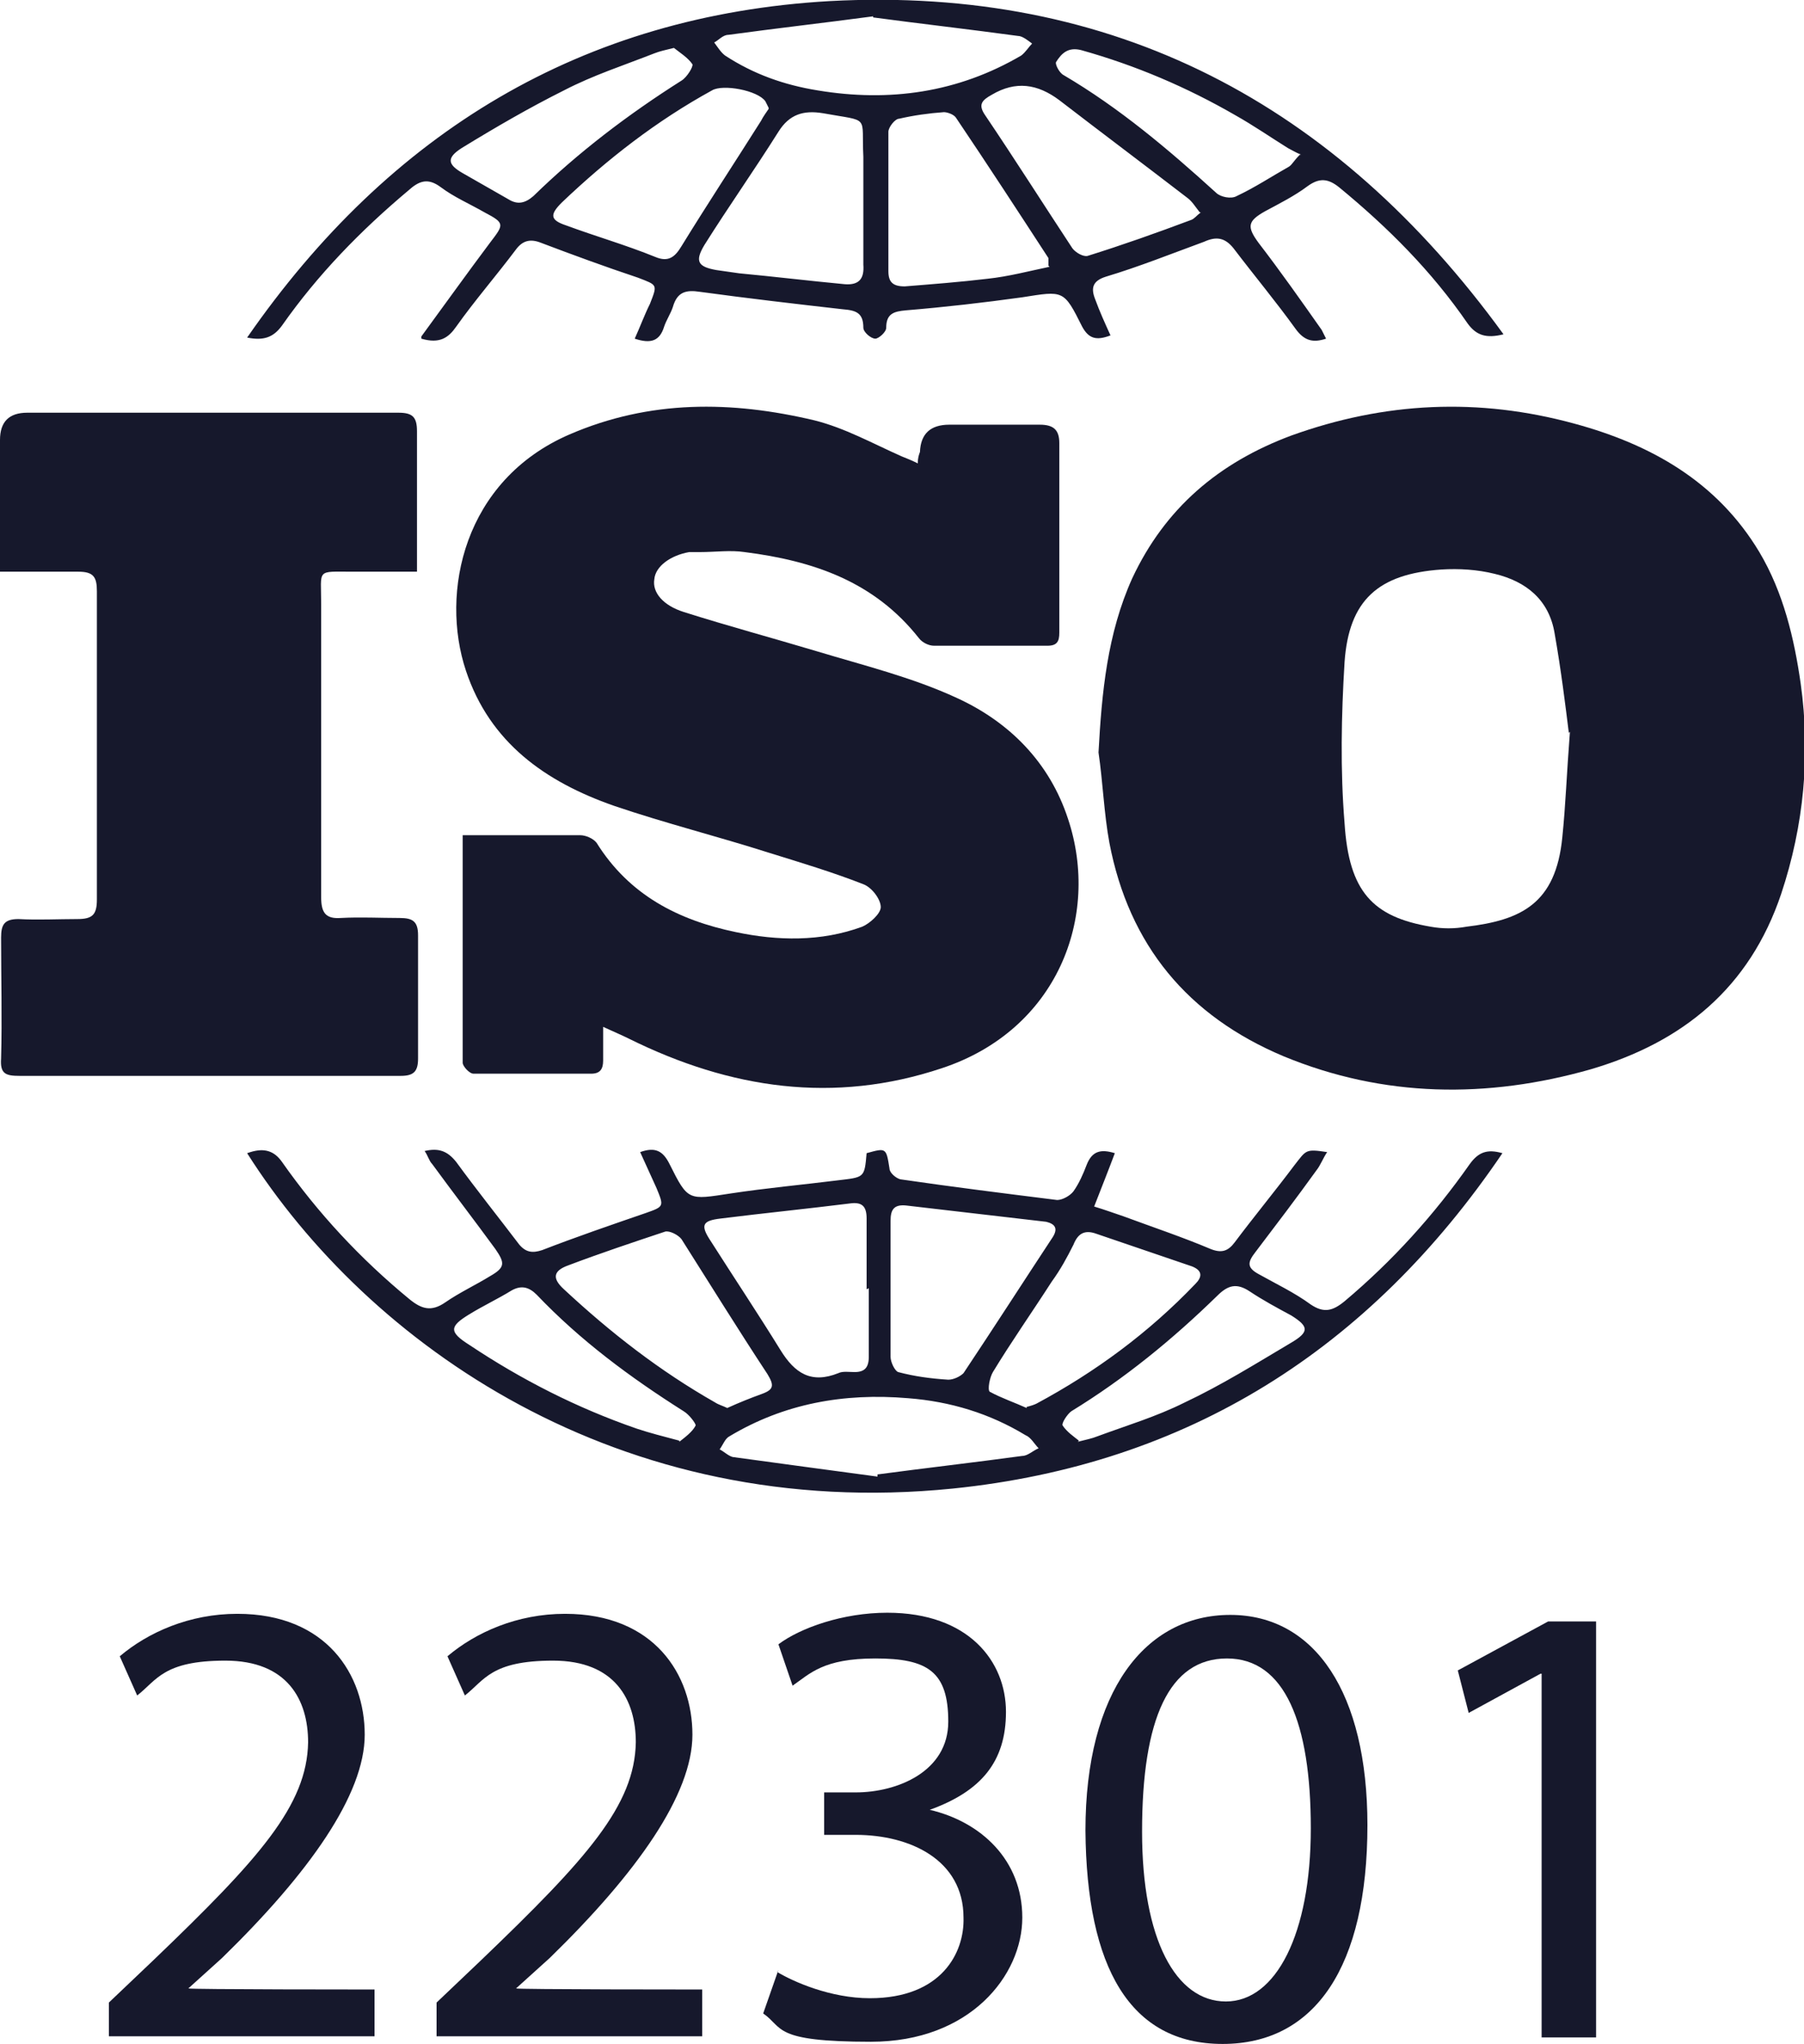 <svg xmlns="http://www.w3.org/2000/svg" id="Layer_2" viewBox="0 0 165.7 187.7"><defs><style>.cls-1{fill:#16182c;}</style></defs><g id="Layer_1-2"><g><g id="ZH7B02"><g><path class="cls-1" d="M100.9,69.1c.3-5.5,.8-10.9,3.1-16,3-6.4,7.9-10.6,14.6-13.1,8.6-3.1,17.2-3.5,26-1.1,7,1.9,13.1,5.3,17,11.8,2.2,3.7,3.2,7.9,3.8,12.1,.9,6.5,.3,13-1.8,19.3-2.9,8.6-9,13.6-17.5,16.1-9.5,2.7-19,2.6-28.2-1.2-8.8-3.7-14.2-10.2-16-19.6-.5-2.7-.6-5.6-1-8.3Zm43.2-1.8c-.3-2.4-.7-5.7-1.3-9.1-.5-3.1-2.6-4.8-5.5-5.5-1.6-.4-3.3-.5-4.9-.4-5.8,.4-8.5,2.8-8.9,8.5-.3,4.9-.4,9.9,0,14.8,.4,6.3,2.6,8.6,7.9,9.5,1.1,.2,2.2,.2,3.3,0,5-.6,8.2-2.1,8.8-8.2,.3-2.9,.4-5.8,.7-9.7Z"></path><path class="cls-1" d="M84.3,42.6c0-.6,.1-.8,.2-1.1q.1-2.5,2.7-2.5c2.8,0,5.5,0,8.3,0,1.3,0,1.8,.5,1.8,1.7,0,5.8,0,11.6,0,17.4,0,.8-.2,1.2-1.1,1.2-3.5,0-6.9,0-10.4,0-.5,0-1.1-.3-1.4-.7-4.1-5.2-9.7-7.1-16-7.9-1.3-.2-2.7,0-4.1,0-.3,0-.7,0-1,0-1.7,.3-3.1,1.3-3.2,2.5-.2,1.2,.8,2.4,2.7,3,4.1,1.3,8.2,2.4,12.2,3.6,4.3,1.3,8.8,2.4,12.9,4.3,4.8,2.2,8.5,5.9,10.2,11.1,3,9-1,19.4-11.6,22.9-9.9,3.3-19.4,1.9-28.7-2.7-.6-.3-1.3-.6-2.4-1.1,0,1.3,0,2.2,0,3.1,0,.8-.3,1.2-1.1,1.2-3.6,0-7.2,0-10.8,0-.4,0-1-.7-1-1,0-6.9,0-13.7,0-20.9,.9,0,1.6,0,2.4,0,2.8,0,5.6,0,8.4,0,.5,0,1.2,.3,1.5,.7,3,4.8,7.5,7.1,12.8,8.2,3.8,.8,7.8,.9,11.6-.5,.7-.3,1.7-1.2,1.7-1.8,0-.7-.8-1.8-1.6-2.1-2.8-1.1-5.8-2-8.7-2.9-4.7-1.5-9.5-2.7-14.2-4.3-6.3-2.2-11.4-5.8-13.6-12.4-2.4-7.2-.2-17.5,9.5-21.7,7.4-3.2,14.9-3.1,22.5-1.3,2.8,.7,5.3,2.1,8,3.3,.5,.2,1,.4,1.6,.7Z"></path><path class="cls-1" d="M0,52.5c0-4.2,0-8.1,0-12.1q0-2.5,2.5-2.5c11.4,0,22.8,0,34.1,0,1.3,0,1.7,.4,1.7,1.7,0,4.2,0,8.4,0,12.9-2,0-3.9,0-5.9,0-3.4,0-2.9-.3-2.9,3,0,9,0,17.9,0,26.9,0,1.4,.4,2,1.8,1.9,1.8-.1,3.6,0,5.4,0,1.2,0,1.7,.3,1.7,1.6,0,3.8,0,7.5,0,11.3,0,1.2-.4,1.6-1.6,1.6-4.4,0-8.7,0-13.1,0-7.3,0-14.6,0-21.9,0-1.3,0-1.8-.2-1.7-1.6,.1-3.7,0-7.4,0-11.1,0-1.2,.3-1.7,1.6-1.7,1.8,.1,3.6,0,5.4,0,1.4,0,1.8-.4,1.8-1.8,0-8.1,0-16.1,0-24.2,0-1.4,0-2.7,0-4.1,0-1.3-.3-1.8-1.7-1.8-2.3,0-4.6,0-7.1,0Z"></path><path class="cls-1" d="M23,105.8c1.3-.4,2.2-.1,2.9,.9,3.3,4.7,7.2,8.9,11.7,12.6,1.1,.9,2,1.2,3.3,.3,1.3-.9,2.8-1.6,4.1-2.4,1.4-.8,1.4-1.2,.5-2.5-1.9-2.6-3.9-5.2-5.8-7.8-.3-.3-.4-.8-.7-1.2,1.3-.3,2.1,0,2.9,1,1.9,2.6,3.9,5.1,5.8,7.6,.6,.7,1.2,.8,2.1,.5,3.1-1.2,6.3-2.3,9.5-3.4,1.7-.6,1.7-.6,1-2.3-.5-1.1-1-2.2-1.5-3.3,1.4-.5,2.1-.1,2.7,1.1,1.7,3.4,1.7,3.3,5.6,2.7,3.3-.5,6.6-.8,9.8-1.2,2.5-.3,2.5-.2,2.7-2.5,1.8-.5,1.8-.5,2.1,1.4,0,.4,.6,.9,1,1,4.8,.7,9.6,1.3,14.4,1.9,.5,0,1.2-.4,1.5-.8,.5-.7,.9-1.6,1.2-2.4,.5-1.3,1.3-1.5,2.6-1.1-.6,1.6-1.2,3.1-1.9,4.9,1,.3,1.8,.6,2.7,.9,2.7,1,5.4,1.9,8,3,1,.4,1.6,.2,2.2-.6,1.8-2.4,3.7-4.7,5.5-7.1,1.1-1.4,1-1.5,3-1.2-.4,.6-.6,1.2-1,1.7-1.8,2.5-3.7,5-5.6,7.5-.7,.9-.8,1.4,.3,2,1.6,.9,3.3,1.7,4.8,2.8,1.2,.8,2,.6,3.1-.3,4.4-3.7,8.2-7.9,11.5-12.6,.8-1.1,1.6-1.4,3-1-12.2,18-28.9,28.6-50.5,30.8-30.7,3.1-53.7-13.3-64.8-30.8Zm58.8,12.5c0,2.1,0,4.2,0,6.3,0,.5,.4,1.3,.7,1.4,1.5,.4,3,.6,4.6,.7,.5,0,1.1-.3,1.4-.6,2.8-4.2,5.5-8.4,8.2-12.5,.5-.8,.2-1.2-.6-1.4-4.3-.5-8.6-1-12.9-1.5-1.1-.1-1.4,.4-1.4,1.4,0,2.1,0,4.2,0,6.3Zm-2.2,.1s0,0,0,0c0-2.2,0-4.3,0-6.5,0-1.1-.4-1.5-1.4-1.4-4,.5-8,.9-12,1.4-1.7,.2-1.9,.6-.9,2.1,2.1,3.3,4.3,6.6,6.4,10,1.3,2.1,2.8,3.1,5.3,2.1,.4-.2,1-.1,1.5-.1,.9,0,1.3-.4,1.3-1.4,0-2.1,0-4.2,0-6.3Zm-12.8,10.9c1.1-.5,2.1-.9,3.2-1.3,1.1-.4,1.1-.8,.5-1.8-2.7-4.1-5.3-8.3-7.9-12.4-.3-.4-1.1-.8-1.5-.7-3,1-6,2-8.9,3.1-1.4,.5-1.5,1.2-.4,2.2,4.3,4,8.8,7.5,13.9,10.4,.3,.2,.7,.3,1.1,.5Zm27.5-.1c.4-.1,.7-.2,.9-.3,5.4-2.9,10.3-6.5,14.6-11,.6-.6,.7-1.2-.3-1.6-2.9-1-5.9-2-8.8-3-1.1-.4-1.7,0-2.1,1-.6,1.2-1.2,2.3-2,3.4-1.8,2.8-3.7,5.5-5.4,8.3-.3,.5-.5,1.6-.3,1.8,1.1,.6,2.3,1,3.4,1.5Zm-13.7,6.2c4.5-.6,8.9-1.1,13.3-1.7,.5,0,1-.5,1.5-.7-.4-.4-.7-1-1.2-1.2-3.3-2-6.9-3.1-10.8-3.4-5.9-.5-11.4,.5-16.4,3.5-.4,.2-.6,.8-.9,1.2,.4,.2,.8,.6,1.2,.7,4.4,.6,8.8,1.2,13.3,1.8Zm18.4-3c.8-.2,1.3-.3,1.8-.5,2.7-1,5.4-1.8,8-3.1,3.4-1.6,6.6-3.6,9.8-5.5,1.7-1,1.6-1.5,0-2.5-1.3-.7-2.6-1.4-3.8-2.2-1.2-.8-2-.6-3,.4-4.1,4-8.5,7.6-13.4,10.6-.4,.3-.9,1.1-.8,1.3,.4,.6,1,1,1.5,1.4Zm-36.6,0c.5-.4,1.2-.9,1.5-1.5,0-.2-.6-1-1.1-1.3-4.9-3.1-9.5-6.5-13.5-10.7-.7-.7-1.4-.9-2.3-.4-1.3,.8-2.6,1.4-3.9,2.2-1.8,1.1-1.9,1.6,0,2.8,4.8,3.2,9.9,5.8,15.4,7.7,1.2,.4,2.4,.7,3.9,1.1Z"></path><path class="cls-1" d="M38.7,30.9c2.2-3,4.2-5.8,6.3-8.6,1.3-1.7,1.4-1.8-.5-2.8-1.4-.8-2.8-1.4-4-2.3-1.2-.9-2-.6-3,.3-4.4,3.7-8.3,7.7-11.6,12.4-.8,1.1-1.7,1.4-3.2,1.1C35.8,12.1,53.5,1.4,76.2,.1c26.1-1.4,46.5,9.4,61.9,30.6-1.6,.4-2.5,.1-3.3-1-3.3-4.8-7.3-8.8-11.8-12.5-1-.8-1.8-.9-2.9-.1-1.2,.9-2.6,1.6-3.9,2.3-1.6,.9-1.7,1.4-.6,2.9,2,2.6,3.9,5.3,5.8,8,.1,.2,.2,.4,.4,.8-1.2,.4-2,.2-2.8-.9-1.8-2.5-3.8-4.9-5.7-7.4-.8-1-1.6-1.1-2.7-.6-3,1.1-6,2.3-9,3.2-1.3,.4-1.4,1.1-1,2.1,.4,1.1,.9,2.2,1.4,3.3-1.3,.5-2,.3-2.6-.8-1.7-3.4-1.7-3.3-5.5-2.7-3.6,.5-7.1,.9-10.7,1.2-1.1,.1-1.8,.3-1.8,1.6,0,.4-.7,1-1,1-.4,0-1.1-.6-1.1-1,0-1.4-.7-1.6-1.9-1.7-4.4-.5-8.7-1-13.1-1.6-1.3-.2-2.1,0-2.5,1.4-.2,.6-.6,1.2-.8,1.8-.4,1.3-1.2,1.6-2.7,1.1,.5-1.1,.9-2.2,1.4-3.2,.7-1.8,.7-1.7-1.1-2.4-3-1-6-2.1-8.9-3.2-1-.4-1.7-.2-2.3,.6-1.8,2.4-3.8,4.7-5.5,7.1-.7,1-1.5,1.6-3.2,1.1Zm40.6-12.3s0,0,0,0c0-1.4,0-2.8,0-4.2-.2-3.9,.7-3.2-3.7-4-1.8-.3-3.1,.1-4.1,1.7-2.2,3.5-4.6,6.9-6.8,10.4-.9,1.5-.6,2,1.1,2.3,.7,.1,1.4,.2,2.1,.3,3.2,.3,6.5,.7,9.7,1,1.3,.1,1.8-.5,1.7-1.8,0-1.9,0-3.9,0-5.9Zm17,5.8c0-.5,0-.6,0-.7-2.8-4.3-5.6-8.6-8.5-12.9-.2-.3-.8-.5-1.1-.5-1.4,.1-2.8,.3-4.1,.6-.4,0-1,.8-1,1.2,0,4.3,0,8.5,0,12.8,0,1,.4,1.4,1.5,1.4,2.5-.2,5.1-.4,7.6-.7,1.9-.2,3.8-.7,5.7-1.1Zm13.9-4.9c-.4-.5-.7-1-1.1-1.3-3.9-3-7.9-6-11.8-9-2-1.5-4-1.8-6.2-.5-.9,.5-1.3,.9-.6,1.9,2.7,4,5.3,8.1,8,12.2,.3,.4,1,.8,1.4,.7,3.2-1,6.3-2.1,9.5-3.3,.3-.1,.5-.4,.9-.7Zm-39.6-9.6c-.1-.2-.2-.4-.3-.6-.7-1-3.9-1.6-4.9-1-5.1,2.8-9.6,6.3-13.8,10.3-1.1,1.1-1.1,1.6,.4,2.1,2.7,1,5.5,1.8,8.2,2.9,1.2,.5,1.8,0,2.4-1,2.4-3.9,4.9-7.7,7.3-11.5,.2-.4,.5-.8,.7-1.1ZM80.2,1.5c-4.5,.6-8.9,1.1-13.3,1.7-.5,0-.9,.5-1.3,.7,.3,.4,.6,.9,1,1.2,2.6,1.7,5.4,2.7,8.5,3.2,6.6,1.1,12.9,.2,18.7-3.2,.4-.3,.7-.8,1-1.1-.4-.3-.9-.7-1.3-.7-4.4-.6-8.8-1.1-13.3-1.7Zm-18.3,2.9c-.8,.2-1.3,.3-1.8,.5-2.8,1.1-5.6,2-8.3,3.4-3.2,1.6-6.3,3.4-9.4,5.3-1.4,.9-1.3,1.5,.1,2.3,1.4,.8,2.8,1.6,4.2,2.4,.8,.5,1.5,.4,2.3-.3,4.1-4,8.7-7.5,13.6-10.6,.5-.3,1.1-1.3,1-1.5-.4-.6-1.2-1.1-1.7-1.5Zm57.6,9.8c-.5-.2-.8-.4-1.2-.6-1.6-1-3.2-2.1-4.8-3-4.5-2.6-9.2-4.6-14.2-6-1.2-.3-1.8,.3-2.3,1.1-.1,.2,.3,1,.7,1.2,5.1,3,9.6,6.8,14,10.8,.4,.4,1.4,.6,1.9,.3,1.7-.8,3.2-1.8,4.8-2.7,.3-.2,.4-.5,1-1.1Z"></path></g></g><g><path class="cls-1" d="M10,187.1v-3.2l4.1-3.9c9.7-9.3,14.1-14.2,14.2-20,0-3.9-1.9-7.5-7.6-7.5s-6.3,1.8-8.1,3.2l-1.6-3.6c2.6-2.2,6.4-3.9,10.8-3.9,8.2,0,11.7,5.6,11.7,11.1s-5.1,12.7-13.1,20.5l-3.1,2.8h0c0,.1,17.1,.1,17.1,.1v4.3H10Z"></path><path class="cls-1" d="M40.1,187.1v-3.2l4.1-3.9c9.7-9.3,14.1-14.2,14.2-20,0-3.9-1.9-7.5-7.6-7.5s-6.3,1.8-8.1,3.2l-1.6-3.6c2.6-2.2,6.4-3.9,10.8-3.9,8.2,0,11.7,5.6,11.7,11.1s-5.1,12.7-13.1,20.5l-3.1,2.8h0c0,.1,17.1,.1,17.1,.1v4.3h-24.4Z"></path><path class="cls-1" d="M71.4,181.1c1.5,.9,4.9,2.4,8.5,2.4,6.6,0,8.7-4.2,8.6-7.4,0-5.3-4.9-7.6-9.9-7.6h-2.9v-3.9h2.9c3.8,0,8.5-1.9,8.5-6.5s-1.9-5.8-6.7-5.8-6,1.4-7.6,2.5l-1.3-3.8c2-1.5,5.9-2.9,10-2.9,7.5,0,10.9,4.5,10.9,9.1s-2.3,7.3-7,9h0c4.7,1.1,8.5,4.6,8.5,9.9s-4.8,11.4-13.9,11.4-8-1.3-9.9-2.6l1.4-4Z"></path><path class="cls-1" d="M125.6,167.6c0,13-4.8,20.1-13.3,20.1s-12.5-7-12.6-19.6c0-12.8,5.5-19.8,13.3-19.8s12.6,7.2,12.6,19.3Zm-20.7,.6c0,9.9,3.1,15.6,7.7,15.6s7.8-6.2,7.8-15.9-2.4-15.6-7.7-15.6-7.8,5.5-7.8,15.9Z"></path><path class="cls-1" d="M141.6,153.7h-.1l-6.6,3.6-1-3.9,8.3-4.5h4.4v38.2h-5v-33.3Z"></path></g></g></g></svg>